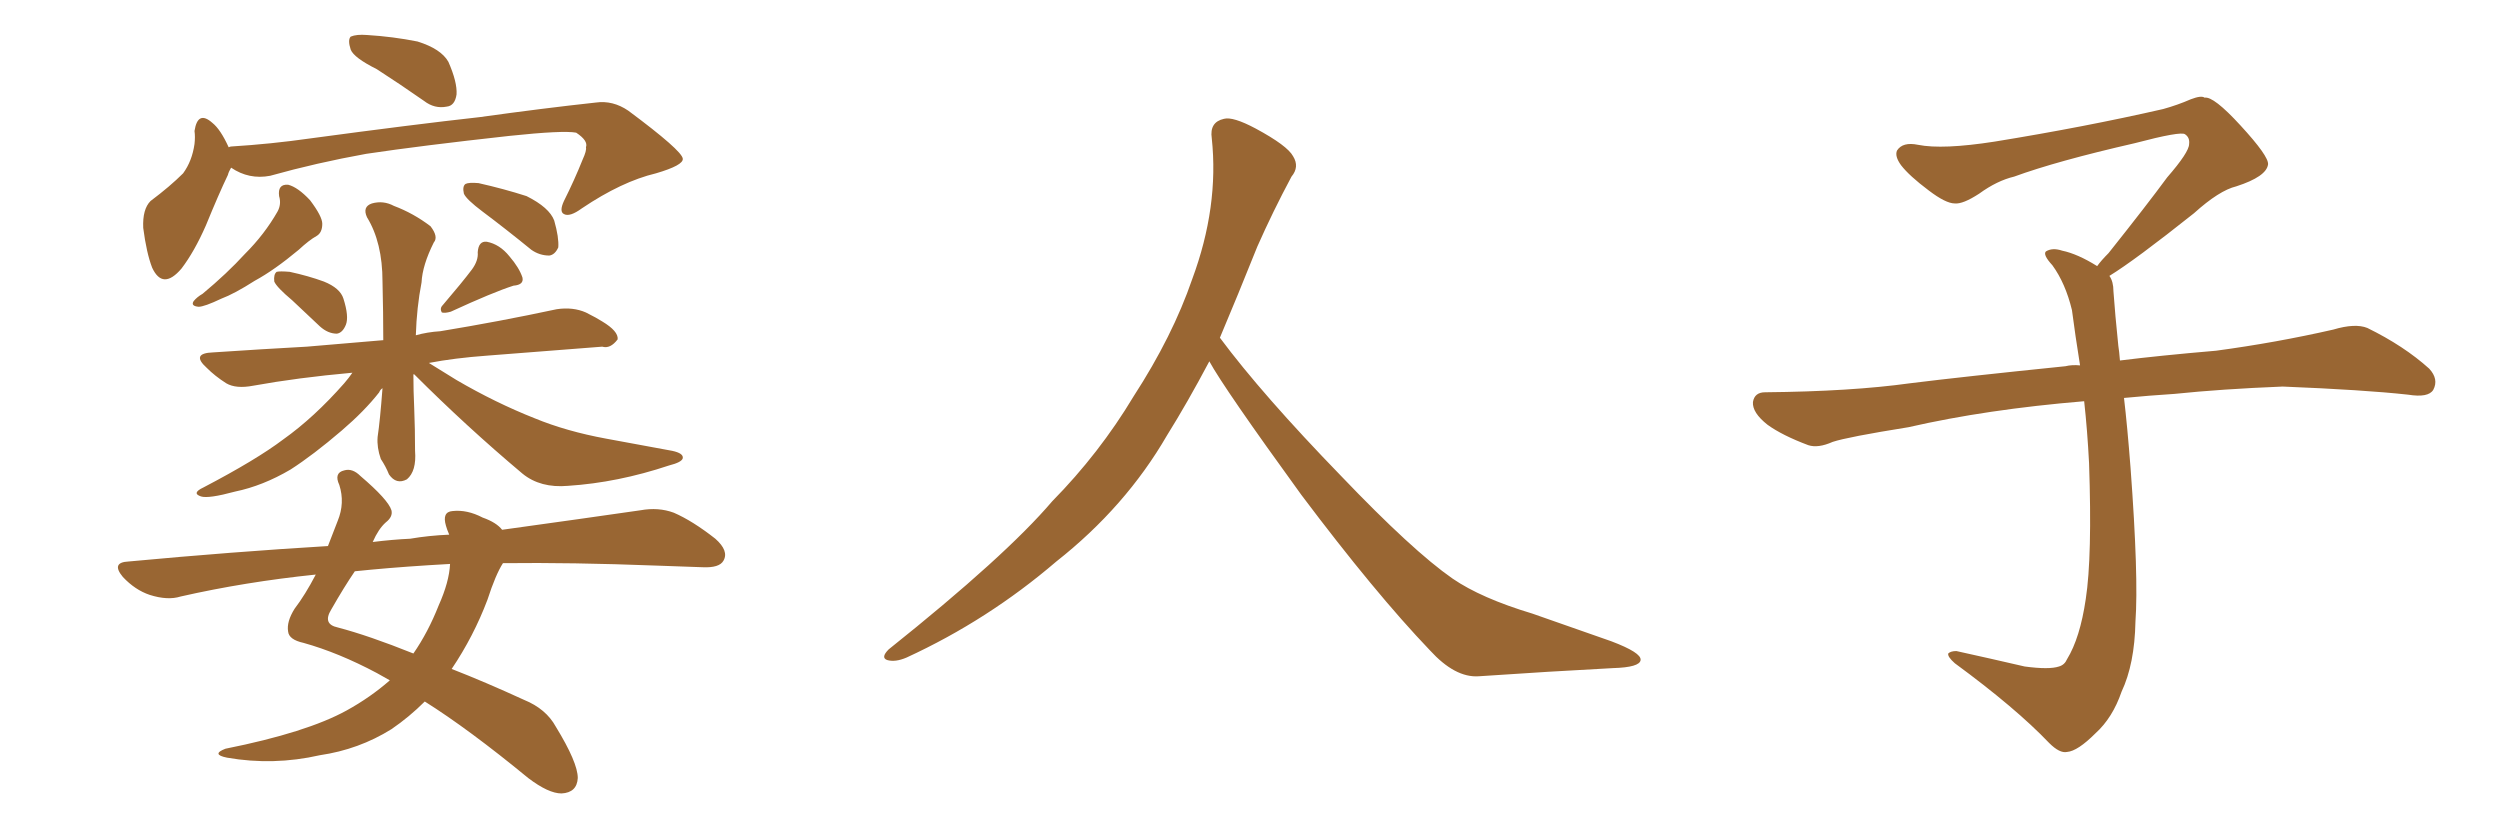 <svg xmlns="http://www.w3.org/2000/svg" xmlns:xlink="http://www.w3.org/1999/xlink" width="450" height="150"><path fill="#996633" padding="10" d="M67.82 12.45L67.82 12.45Q63.72 10.40 63.13 8.94L63.13 8.94Q62.55 7.18 63.13 6.59L63.13 6.59Q64.16 6.15 66.06 6.30L66.06 6.30Q70.75 6.59 75.15 7.47L75.15 7.47Q79.39 8.79 80.71 11.13L80.71 11.13Q82.32 14.79 82.18 16.99L82.18 16.99Q81.88 19.04 80.42 19.19L80.42 19.19Q78.22 19.63 76.32 18.16L76.32 18.16Q71.92 15.09 67.82 12.45ZM41.60 30.18L41.60 30.18Q41.16 30.91 41.02 31.49L41.02 31.49Q39.40 34.86 37.06 40.58L37.06 40.58Q35.01 45.26 32.67 48.34L32.67 48.34Q29.30 52.29 27.39 48.19L27.39 48.19Q26.37 45.56 25.78 41.02L25.78 41.02Q25.63 37.65 27.10 36.18L27.10 36.18Q30.62 33.54 32.96 31.20L32.96 31.20Q34.57 29.00 35.01 25.93L35.01 25.93Q35.16 24.61 35.01 23.58L35.01 23.58Q35.60 19.78 38.23 22.12L38.23 22.12Q39.70 23.29 41.16 26.51L41.16 26.51Q41.46 26.37 41.60 26.37L41.60 26.37Q48.78 25.93 55.96 24.90L55.96 24.90Q74.41 22.41 86.28 21.09L86.28 21.09Q97.85 19.48 107.23 18.46L107.23 18.46Q110.30 18.02 113.09 19.92L113.09 19.92Q122.75 27.10 122.90 28.56L122.90 28.56Q123.05 29.74 118.07 31.20L118.07 31.20Q111.91 32.67 104.74 37.50L104.74 37.50Q102.54 39.11 101.51 38.53L101.51 38.53Q100.63 38.09 101.51 36.18L101.51 36.18Q103.42 32.37 104.88 28.71L104.88 28.71Q105.62 27.10 105.47 26.51L105.47 26.51Q105.91 25.34 103.71 23.88L103.71 23.88Q101.37 23.44 91.70 24.46L91.70 24.46Q75.73 26.22 65.92 27.69L65.92 27.69Q56.98 29.30 48.63 31.64L48.63 31.64Q44.82 32.37 41.60 30.18ZM50.24 35.30L50.24 35.30Q49.95 33.11 51.86 33.25L51.86 33.25Q53.61 33.69 55.81 36.04L55.81 36.04Q58.01 38.96 58.01 40.28L58.01 40.28Q58.01 41.89 56.98 42.48L56.98 42.48Q55.66 43.21 53.76 44.97L53.76 44.97Q49.37 48.63 45.85 50.54L45.85 50.54Q42.19 52.88 39.84 53.76L39.84 53.76Q36.77 55.22 35.74 55.22L35.74 55.22Q34.28 55.08 34.86 54.20L34.86 54.20Q35.45 53.47 36.47 52.88L36.47 52.88Q40.87 49.22 44.09 45.70L44.09 45.70Q47.61 42.19 49.95 38.09L49.95 38.09Q50.68 36.77 50.24 35.30ZM86.87 38.09L86.87 38.09Q83.94 35.89 83.50 34.86L83.50 34.86Q83.20 33.54 83.79 33.11L83.79 33.11Q84.38 32.81 86.13 32.96L86.13 32.96Q90.67 33.98 94.78 35.30L94.78 35.30Q98.88 37.35 99.76 39.70L99.76 39.70Q100.63 42.77 100.49 44.53L100.49 44.53Q99.90 45.85 98.88 46.00L98.88 46.00Q97.12 46.00 95.65 44.97L95.65 44.97Q90.97 41.16 86.87 38.09ZM52.59 54.05L52.59 54.05Q49.80 51.71 49.37 50.68L49.37 50.68Q49.22 49.37 49.80 48.93L49.80 48.93Q50.39 48.78 52.15 48.93L52.15 48.93Q55.52 49.66 58.30 50.68L58.30 50.68Q61.23 51.86 61.82 53.76L61.82 53.76Q62.84 56.98 62.26 58.45L62.26 58.45Q61.67 59.91 60.64 60.06L60.64 60.06Q59.03 60.06 57.57 58.74L57.57 58.74Q54.93 56.25 52.59 54.05ZM84.96 48.49L84.96 48.49Q86.13 46.88 85.99 45.41L85.99 45.41Q86.13 43.36 87.60 43.51L87.60 43.51Q89.94 43.95 91.70 46.14L91.70 46.14Q93.46 48.19 94.04 49.95L94.04 49.95Q94.34 51.27 92.43 51.42L92.43 51.42Q88.77 52.59 81.15 56.10L81.15 56.10Q80.13 56.40 79.54 56.25L79.54 56.25Q79.10 55.52 79.69 54.93L79.69 54.93Q83.20 50.83 84.96 48.49ZM74.41 67.38L74.41 67.38Q74.41 70.31 74.56 73.54L74.56 73.54Q74.71 77.20 74.71 81.15L74.71 81.15Q75 84.81 73.24 86.28L73.24 86.28Q71.34 87.30 70.02 85.40L70.02 85.40Q69.43 83.94 68.55 82.62L68.55 82.62Q67.82 80.57 67.97 78.66L67.97 78.66Q68.41 75.73 68.85 69.87L68.85 69.87Q68.41 70.17 68.26 70.61L68.26 70.61Q65.63 73.97 61.52 77.49L61.52 77.49Q56.40 81.88 52.29 84.52L52.29 84.52Q47.31 87.45 42.33 88.48L42.33 88.48Q37.50 89.79 36.18 89.36L36.18 89.36Q34.42 88.77 36.62 87.74L36.62 87.74Q46.14 82.76 50.98 79.10L50.98 79.10Q56.54 75.15 61.96 68.99L61.96 68.99Q62.84 67.97 63.43 67.09L63.43 67.09Q53.61 67.97 45.56 69.43L45.56 69.43Q42.48 70.02 40.72 68.99L40.72 68.99Q38.67 67.68 37.21 66.21L37.21 66.21Q34.28 63.57 38.38 63.43L38.38 63.43Q47.17 62.84 55.22 62.40L55.22 62.40Q61.82 61.82 68.99 61.23L68.99 61.23Q68.99 56.40 68.85 50.68L68.85 50.68Q68.85 43.65 66.06 39.11L66.06 39.11Q65.19 37.21 66.94 36.62L66.94 36.62Q68.99 36.04 70.90 37.06L70.90 37.06Q74.41 38.38 77.49 40.72L77.49 40.72Q78.96 42.63 78.08 43.65L78.08 43.65Q76.03 47.75 75.88 50.83L75.88 50.83Q75 55.37 74.85 60.35L74.85 60.35Q76.90 59.77 79.25 59.62L79.25 59.62Q89.94 57.86 100.20 55.66L100.20 55.66Q103.13 55.22 105.47 56.25L105.47 56.25Q107.52 57.28 108.40 57.86L108.40 57.86Q111.33 59.62 111.18 61.08L111.18 61.08Q109.86 62.84 108.40 62.40L108.40 62.40Q99.17 63.13 87.74 64.01L87.74 64.01Q81.74 64.45 77.20 65.33L77.20 65.33Q79.10 66.50 82.18 68.41L82.18 68.41Q89.21 72.51 96.24 75.29L96.24 75.29Q101.95 77.64 109.13 78.96L109.13 78.96Q115.58 80.13 121.00 81.15L121.00 81.15Q123.05 81.59 122.90 82.47L122.90 82.47Q122.75 83.20 120.41 83.79L120.41 83.79Q111.18 86.87 102.25 87.45L102.25 87.45Q97.27 87.89 94.04 85.25L94.04 85.25Q83.94 76.76 74.56 67.38L74.56 67.38Q74.56 67.38 74.41 67.38ZM70.17 122.46L70.17 122.46Q68.85 121.73 67.82 121.14L67.82 121.14Q60.94 117.48 54.64 115.72L54.64 115.72Q52.00 115.14 51.86 113.67L51.86 113.67Q51.56 111.91 53.03 109.57L53.03 109.57Q54.93 107.08 56.84 103.42L56.84 103.42Q44.09 104.74 32.52 107.37L32.52 107.37Q30.18 108.11 26.95 107.08L26.95 107.08Q24.32 106.20 22.12 103.86L22.12 103.86Q19.92 101.22 23.14 101.07L23.14 101.07Q41.89 99.32 59.03 98.29L59.03 98.29Q59.91 96.09 60.79 93.75L60.79 93.75Q62.11 90.53 61.08 87.30L61.08 87.30Q60.06 85.11 61.96 84.67L61.96 84.67Q63.43 84.23 64.89 85.69L64.89 85.69Q69.87 89.94 70.46 91.85L70.46 91.85Q70.75 93.02 69.43 94.04L69.43 94.04Q68.12 95.21 67.09 97.56L67.09 97.56Q70.61 97.12 73.83 96.97L73.83 96.97Q77.20 96.39 80.86 96.24L80.86 96.24Q80.42 95.21 80.27 94.63L80.27 94.63Q79.54 92.14 81.45 91.99L81.45 91.99Q84.08 91.70 86.87 93.16L86.87 93.16Q89.36 94.04 90.38 95.36L90.38 95.36Q105.18 93.31 115.28 91.85L115.28 91.85Q118.51 91.26 121.29 92.29L121.29 92.29Q124.66 93.75 128.76 96.97L128.76 96.97Q131.25 99.17 130.22 100.93L130.22 100.93Q129.49 102.25 126.42 102.10L126.42 102.10Q122.61 101.95 118.21 101.81L118.21 101.81Q102.83 101.22 90.53 101.37L90.53 101.37Q89.21 103.42 87.74 107.96L87.74 107.96Q85.25 114.55 81.30 120.41L81.30 120.41Q87.30 122.75 94.34 125.98L94.34 125.98Q98.29 127.59 100.05 130.81L100.05 130.81Q104.00 137.26 104.00 140.04L104.00 140.04Q103.86 142.68 101.07 142.82L101.07 142.82Q98.73 142.82 95.07 140.04L95.07 140.04Q84.38 131.25 76.46 126.27L76.46 126.27Q73.68 129.05 70.46 131.25L70.46 131.25Q64.60 134.91 57.57 135.94L57.57 135.94Q49.22 137.84 40.87 136.38L40.87 136.38Q37.94 135.79 40.58 134.77L40.58 134.77Q55.22 131.84 62.40 127.88L62.40 127.88Q66.65 125.54 70.17 122.46ZM78.96 108.98L78.96 108.98L78.96 108.98Q80.86 104.74 81.01 101.51L81.01 101.51Q73.10 101.95 66.80 102.54L66.80 102.54Q65.19 102.69 63.87 102.83L63.87 102.83Q61.96 105.62 59.62 109.72L59.62 109.72Q58.01 112.35 60.79 112.94L60.79 112.94Q66.36 114.40 74.41 117.63L74.41 117.63Q77.05 113.82 78.96 108.98ZM217.68 65.04L217.68 65.04L217.68 65.04Q213.72 72.51 210.06 78.37L210.06 78.37Q202.59 91.26 190.14 101.07L190.14 101.07Q177.83 111.62 163.18 118.36L163.18 118.36Q161.13 119.24 159.67 118.80L159.67 118.80Q158.50 118.36 159.96 116.89L159.96 116.89Q181.05 100.05 189.40 90.23L189.40 90.23Q197.90 81.59 204.05 71.34L204.05 71.34Q211.08 60.50 214.60 50.24L214.60 50.24Q219.43 37.21 218.12 24.90L218.12 24.90Q217.68 21.97 220.31 21.39L220.31 21.39Q221.92 20.95 226.03 23.14L226.03 23.14Q231.74 26.22 232.76 28.13L232.76 28.13Q233.94 30.03 232.47 31.79L232.47 31.79Q229.10 38.09 226.32 44.38L226.32 44.38Q222.80 53.17 219.58 60.79L219.58 60.79Q227.20 71.04 241.41 85.69L241.41 85.69Q254.30 99.17 261.47 104.15L261.47 104.15Q266.60 107.67 275.83 110.45L275.83 110.45Q283.30 113.09 290.04 115.43L290.04 115.43Q295.46 117.48 295.31 118.80L295.31 118.80Q295.17 120.12 290.33 120.26L290.33 120.26Q279.05 120.85 266.16 121.73L266.16 121.73Q261.91 122.02 257.37 117.04L257.37 117.04Q247.56 106.79 234.23 89.06L234.23 89.06Q220.31 69.87 217.68 65.04ZM379.69 49.66L379.69 49.66L379.69 49.66Q380.42 50.68 380.42 52.44L380.42 52.44Q380.71 56.54 381.30 62.26L381.30 62.26Q381.45 63.13 381.59 64.89L381.59 64.89Q388.62 64.01 398.88 63.13L398.88 63.13Q409.72 61.67 419.97 59.33L419.97 59.33Q423.93 58.15 426.12 59.03L426.12 59.03Q432.71 62.26 437.26 66.36L437.26 66.36Q439.01 68.26 437.99 70.17L437.99 70.17Q437.11 71.63 433.45 71.04L433.45 71.04Q425.54 70.17 410.89 69.58L410.89 69.58Q399.90 70.02 391.41 70.90L391.41 70.90Q386.87 71.19 382.32 71.63L382.32 71.63Q382.91 76.61 383.50 84.23L383.50 84.23Q384.96 103.86 384.38 111.91L384.38 111.91Q384.23 119.53 381.88 124.51L381.88 124.51Q380.27 129.20 377.20 131.98L377.20 131.98Q373.97 135.21 372.07 135.35L372.07 135.35Q370.75 135.64 368.85 133.74L368.85 133.74Q362.84 127.44 351.86 119.38L351.86 119.38Q350.54 118.21 350.68 117.63L350.68 117.63Q351.12 117.19 352.15 117.19L352.15 117.19Q358.15 118.51 364.45 119.97L364.45 119.97Q368.85 120.56 370.61 119.97L370.61 119.97Q371.63 119.68 372.07 118.65L372.07 118.65Q374.41 114.84 375.44 107.81L375.44 107.81Q376.61 100.20 376.03 83.35L376.03 83.35Q375.73 77.49 375.15 72.22L375.15 72.22Q357.57 73.68 343.51 76.90L343.51 76.90Q332.52 78.66 329.88 79.54L329.88 79.54Q327.25 80.71 325.49 80.13L325.49 80.13Q320.80 78.37 318.16 76.46L318.16 76.46Q315.38 74.27 315.53 72.36L315.53 72.36Q315.82 70.61 317.72 70.61L317.72 70.61Q333.25 70.46 343.80 68.99L343.80 68.99Q353.17 67.82 371.78 65.92L371.78 65.92Q372.95 65.63 374.41 65.77L374.41 65.77Q373.54 60.35 372.95 55.81L372.95 55.81Q371.78 50.98 369.43 47.75L369.43 47.75Q367.68 45.85 368.26 45.26L368.26 45.26Q369.43 44.53 371.19 45.12L371.19 45.12Q373.97 45.70 377.49 47.90L377.49 47.90Q378.22 46.88 379.54 45.56L379.54 45.56Q386.43 36.91 390.09 31.93L390.09 31.93Q394.04 27.39 394.04 25.93L394.04 25.93Q394.19 24.76 393.31 24.17L393.31 24.17Q392.58 23.58 384.23 25.78L384.23 25.78Q370.17 29.00 362.55 31.79L362.55 31.79Q359.47 32.52 356.25 34.86L356.25 34.86Q353.32 36.77 351.86 36.62L351.86 36.62Q350.24 36.62 347.17 34.28L347.17 34.28Q343.65 31.64 342.19 29.74L342.19 29.74Q341.02 28.13 341.46 27.10L341.46 27.10Q342.48 25.49 345.26 26.07L345.26 26.07Q349.66 26.95 359.03 25.49L359.03 25.49Q375.29 22.85 389.36 19.63L389.36 19.63Q391.99 18.90 394.34 17.87L394.34 17.87Q396.24 17.14 396.83 17.58L396.83 17.58Q398.44 17.29 403.27 22.56L403.27 22.56Q408.40 28.13 408.25 29.59L408.25 29.59Q407.96 31.79 402.54 33.54L402.54 33.54Q399.46 34.28 394.92 38.38L394.92 38.38Q384.23 46.88 379.69 49.66Z"/></svg>